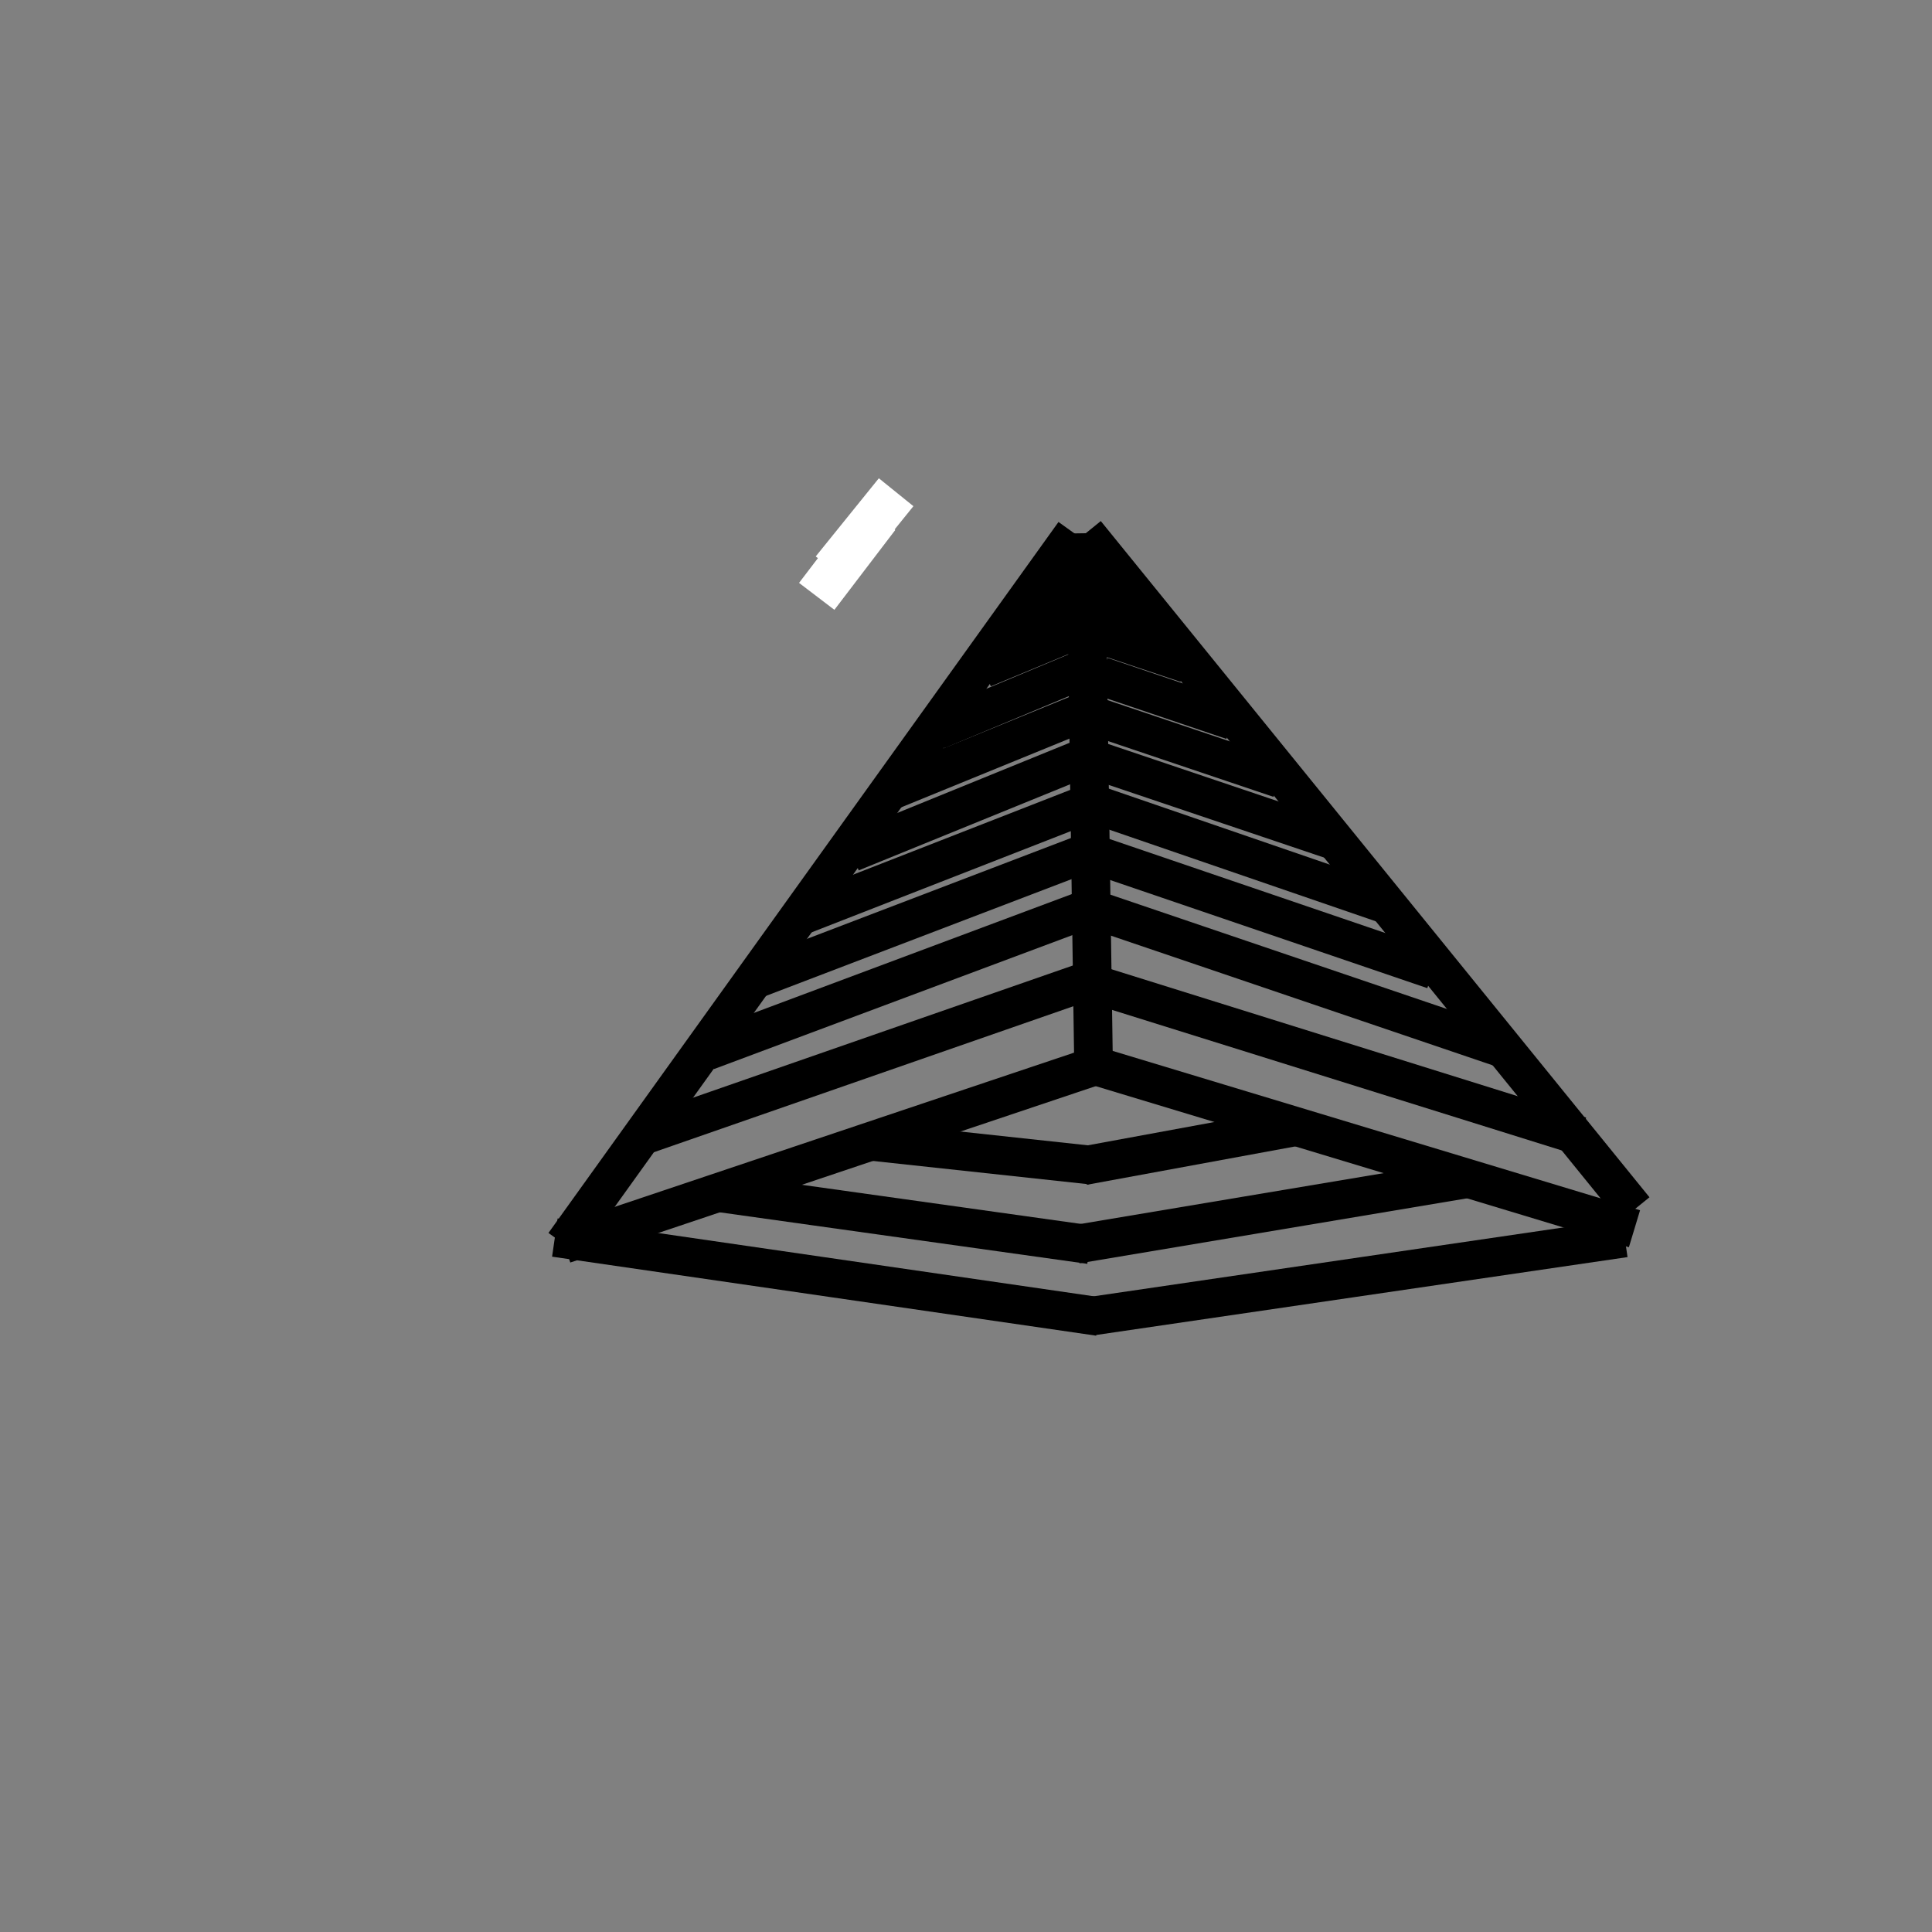 <?xml version="1.0"?><svg width="250" height="250" xmlns="http://www.w3.org/2000/svg">
 <rect width="100%" height="100%" fill="#808080" stroke="none"/>
 <title>pyraring</title>

 <g>
  <title>Layer 1</title>
  <line id="svg_5" y2="161" x2="73" y1="69" x1="139" stroke-width="5" stroke="#000000" fill="none"/>
  <line id="svg_6" y2="137.5" x2="143" y1="161" x1="73" stroke-width="5" stroke="#000000" fill="none"/>
  <line id="svg_7" y2="159" x2="211.5" y1="138" x1="142" stroke-width="5" stroke="#000000" fill="none"/>
  <line transform="rotate(-3.814, 175.75, 165.25)" id="svg_8" y2="168" x2="141" y1="162.5" x1="210.5" stroke-width="5" stroke="#000000" fill="none"/>
  <line transform="rotate(4.635, 107, 165.25)" id="svg_9" y2="163" x2="71.5" y1="167.5" x1="142.5" stroke-width="5" stroke="#000000" fill="none"/>
  <line id="svg_10" y2="69" x2="140.5" y1="137.5" x1="141.5" stroke-width="5" stroke="#000000" fill="none"/>
  <line id="svg_11" y2="156.5" x2="211.5" y1="69" x1="140.5" stroke-width="5" stroke="#000000" fill="none"/>
  <line id="svg_12" y2="127" x2="140.5" y1="146.75" x1="83.75" stroke-width="5" stroke="#000000" fill="none"/>
  <line id="svg_13" y2="147" x2="204.5" y1="127" x1="140.5" stroke-width="5" stroke="#000000" fill="none"/>
  <line id="svg_14" y2="117.5" x2="141" y1="135.5" x1="194" stroke-width="5" stroke="#000000" fill="none"/>
  <line id="svg_15" y2="136" x2="91.5" y1="117.5" x1="141" stroke-width="5" stroke="#000000" fill="none"/>
  <line id="svg_16" y2="110" x2="141.5" y1="127" x1="97" stroke-width="5" stroke="#000000" fill="none"/>
  <line id="svg_17" y2="125.5" x2="185.5" y1="110.5" x1="141.5" stroke-width="5" stroke="#000000" fill="none"/>
  <line id="svg_18" y2="104.5" x2="139.5" y1="118.75" x1="103" stroke-width="5" stroke="#000000" fill="none"/>
  <line id="svg_19" y2="117.25" x2="180" y1="103.5" x1="140" stroke-width="5" stroke="#000000" fill="none"/>
  <line transform="rotate(0.785, 124.75, 104.375)" id="svg_20" y2="98.24" x2="139.245" y1="110.51" x1="110.255" stroke-width="5" stroke="#000000" fill="none"/>
  <line transform="rotate(-2.121, 157.75, 103.75)" id="svg_21" y2="109.528" x2="172.99" y1="97.972" x1="142.51" stroke-width="5" stroke="#000000" fill="none"/>
  <line transform="rotate(1.169, 127.375, 97.375)" id="svg_22" y2="92.242" x2="139.247" y1="102.508" x1="115.503" stroke-width="5" stroke="#000000" fill="none"/>
  <line transform="rotate(-1.169, 153, 96.5)" id="svg_23" y2="101" x2="165.5" y1="92" x1="140.5" stroke-width="5" stroke="#000000" fill="none"/>
  <line id="svg_24" y2="86.25" x2="141" y1="94.5" x1="121.25" stroke-width="5" stroke="#000000" fill="none"/>
  <line id="svg_25" y2="93.25" x2="159.5" y1="87.496" x1="142.5" stroke-width="5" stroke="#000000" fill="none"/>
  <line transform="rotate(-1.469, 148, 84)" id="svg_26" y2="86" x2="153.5" y1="82" x1="142.5" stroke-width="5" stroke="#000000" fill="none"/>
  <line id="svg_27" y2="81" x2="140.5" y1="86.5" x1="127.25" stroke-width="5" stroke="#000000" fill="none"/>
  <line id="svg_28" y2="80" x2="149" y1="76.75" x1="141.25" stroke-width="5" stroke="#000000" fill="none"/>
  <line id="svg_29" y2="76.25" x2="140" y1="79.25" x1="132" stroke-width="5" stroke="#000000" fill="none"/>
  <line transform="rotate(4.699, 117.24, 157.727)" id="svg_35" y2="159.102" x2="141.237" y1="156.352" x1="93.246" stroke-width="5" stroke="#000000" fill="none"/>
  <line transform="rotate(-5.377, 164.883, 156.712)" id="svg_36" y2="154.837" x2="190.786" y1="158.587" x1="138.981" stroke-width="5" stroke="#000000" fill="none"/>
  <line transform="rotate(3.18, 126.863, 149.215)" id="svg_37" y2="149.965" x2="141.232" y1="148.465" x1="112.494" stroke-width="5" stroke="#000000" fill="none"/>
  <line transform="rotate(-6.262, 153.738, 148.358)" id="svg_38" y2="147.357" x2="167.472" y1="149.357" x1="140.004" stroke-width="5" stroke="#000000" fill="none"/>
  <rect transform="rotate(38.928, 111.875, 68.75)" id="svg_42" height="8" width="0.75" y="64.75" x="111.5" stroke-width="5" stroke="#ffffff" fill="none"/>
  <rect id="svg_43" transform="rotate(37.325, 109.625, 72)" height="8" width="0.75" y="68" x="109.25" stroke-width="5" stroke="#ffffff" fill="none"/>
 </g>
</svg>